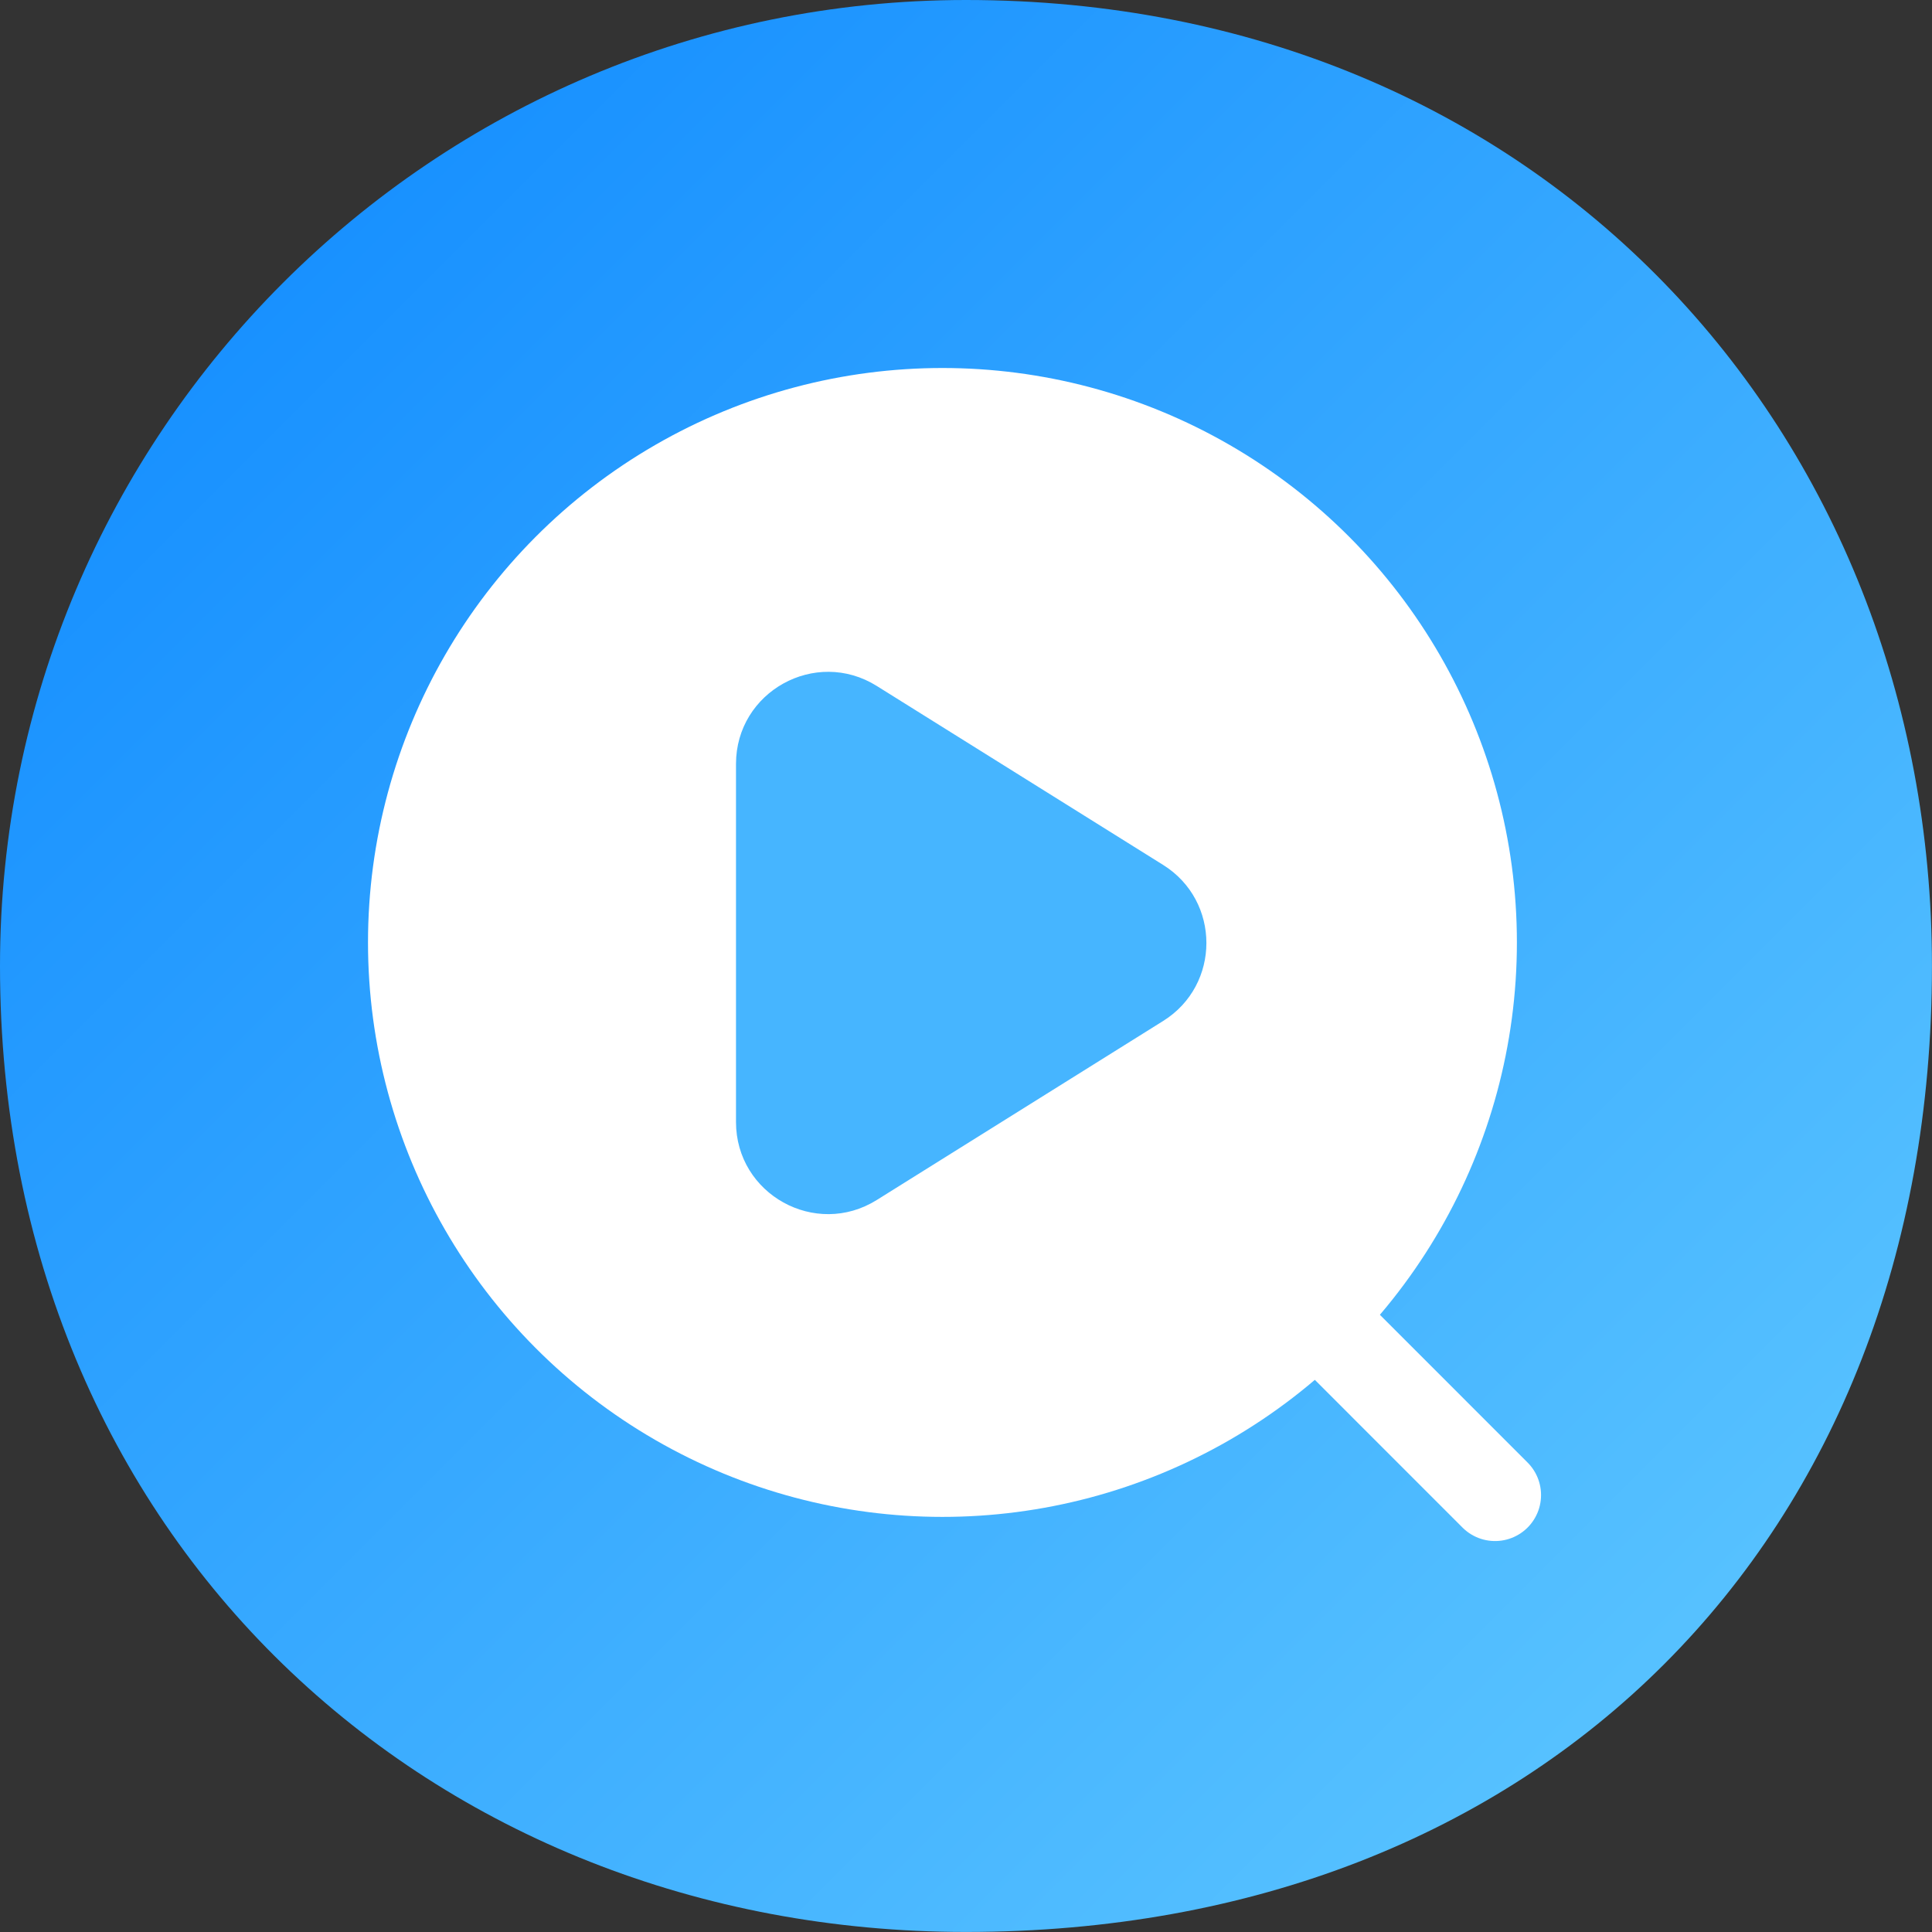 <svg fill="none" height="42" viewBox="0 0 42 42" width="42" xmlns="http://www.w3.org/2000/svg" xmlns:xlink="http://www.w3.org/1999/xlink"><rect x="0" y="0" width="42" height="42" fill="#333333" stroke="none"/><linearGradient id="a" gradientUnits="userSpaceOnUse" x1="36" x2="5.5" y1="36" y2="5.5"><stop offset="0" stop-color="#56c1ff"/><stop offset="1" stop-color="#1790ff"/></linearGradient><path d="m20.999 0c12.471 0 21 9.401 21 21 0 12.48-8.529 20.999-21 20.999-11.597 0-20.999-8.519-20.999-20.999 0-11.599 9.402-21 20.999-21z" fill="url(#a)"/><circle cx="20.488" cy="20.488" fill="#fff" r="12.488"/><path clip-rule="evenodd" d="m25.286 18.803c1.253.783 1.254 2.609 0 3.392l-6.226 3.892c-1.332.833-3.06-.125-3.06-1.696v-7.783c0-1.571 1.728-2.529 3.06-1.696z" fill="#46b5ff" fill-rule="evenodd"/><path d="m32.501 32.501-3.769-3.77" stroke="#fff" stroke-linecap="round" stroke-width="2"/></svg>